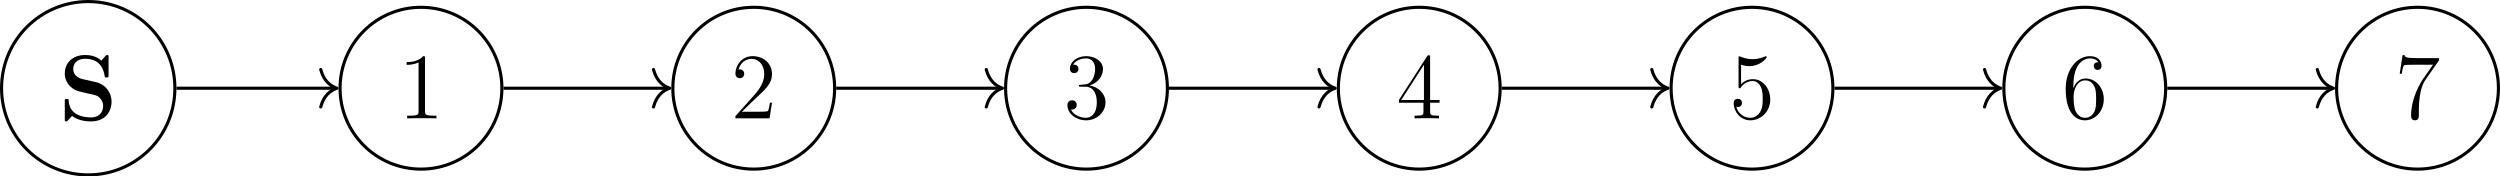 <?xml version='1.0' encoding='UTF-8'?>
<!-- This file was generated by dvisvgm 3.2.1 -->
<svg version='1.1' xmlns='http://www.w3.org/2000/svg' xmlns:xlink='http://www.w3.org/1999/xlink' width='447.235pt' height='31.566pt' viewBox='-0 837.156 447.235 31.566'>
<defs>
<path id='g1-83' d='M3.037-5.26C1.853-5.523 1.817-6.384 1.817-6.551C1.817-7.161 2.212-7.867 3.371-7.867S5.571-7.305 5.822-5.738C5.858-5.487 5.858-5.475 6.085-5.475C6.336-5.475 6.336-5.511 6.336-5.786V-8.034C6.336-8.261 6.336-8.345 6.157-8.345C6.073-8.345 6.037-8.333 5.93-8.213L5.416-7.627C5.117-7.878 4.519-8.345 3.359-8.345C1.65-8.345 .741-7.269 .741-5.966C.741-5.165 1.172-4.603 1.339-4.435C1.961-3.814 2.295-3.742 3.539-3.467C4.734-3.204 4.878-3.18 5.141-2.929C5.296-2.774 5.643-2.439 5.643-1.829C5.643-1.315 5.392-.371 4.053-.371C3.001-.371 1.339-.729 1.243-2.475C1.231-2.69 1.231-2.726 .992-2.726C.741-2.726 .741-2.69 .741-2.415V-.167C.741 .06 .741 .143 .921 .143C1.004 .143 1.016 .132 1.136 .024C1.267-.108 1.375-.263 1.674-.562C2.367-.012 3.347 .143 4.065 .143C5.93 .143 6.719-1.124 6.719-2.391C6.719-3.515 5.978-4.591 4.674-4.89L3.037-5.26Z'/>
<path id='g15-49' d='M3.443-7.663C3.443-7.938 3.443-7.95 3.204-7.95C2.917-7.627 2.319-7.185 1.088-7.185V-6.838C1.363-6.838 1.961-6.838 2.618-7.149V-.921C2.618-.49 2.582-.347 1.53-.347H1.16V0C1.482-.024 2.642-.024 3.037-.024S4.579-.024 4.902 0V-.347H4.531C3.479-.347 3.443-.49 3.443-.921V-7.663Z'/>
<path id='g15-50' d='M5.26-2.008H4.997C4.961-1.805 4.866-1.148 4.746-.956C4.663-.849 3.981-.849 3.622-.849H1.411C1.733-1.124 2.463-1.889 2.774-2.176C4.591-3.85 5.26-4.471 5.26-5.655C5.26-7.03 4.172-7.95 2.786-7.95S.586-6.767 .586-5.738C.586-5.129 1.112-5.129 1.148-5.129C1.399-5.129 1.71-5.308 1.71-5.691C1.71-6.025 1.482-6.253 1.148-6.253C1.04-6.253 1.016-6.253 .98-6.241C1.207-7.054 1.853-7.603 2.63-7.603C3.646-7.603 4.268-6.755 4.268-5.655C4.268-4.639 3.682-3.754 3.001-2.989L.586-.287V0H4.949L5.26-2.008Z'/>
<path id='g15-51' d='M2.2-4.292C1.997-4.28 1.949-4.268 1.949-4.16C1.949-4.041 2.008-4.041 2.224-4.041H2.774C3.79-4.041 4.244-3.204 4.244-2.056C4.244-.49 3.431-.072 2.845-.072C2.271-.072 1.291-.347 .944-1.136C1.327-1.076 1.674-1.291 1.674-1.722C1.674-2.068 1.423-2.307 1.088-2.307C.801-2.307 .49-2.14 .49-1.686C.49-.622 1.554 .251 2.881 .251C4.304 .251 5.356-.837 5.356-2.044C5.356-3.144 4.471-4.005 3.324-4.208C4.364-4.507 5.033-5.38 5.033-6.312C5.033-7.257 4.053-7.95 2.893-7.95C1.698-7.95 .813-7.221 .813-6.348C.813-5.87 1.184-5.774 1.363-5.774C1.614-5.774 1.901-5.954 1.901-6.312C1.901-6.695 1.614-6.862 1.351-6.862C1.279-6.862 1.255-6.862 1.219-6.85C1.674-7.663 2.798-7.663 2.857-7.663C3.252-7.663 4.029-7.484 4.029-6.312C4.029-6.085 3.993-5.416 3.646-4.902C3.288-4.376 2.881-4.34 2.558-4.328L2.2-4.292Z'/>
<path id='g15-52' d='M4.316-7.783C4.316-8.01 4.316-8.07 4.148-8.07C4.053-8.07 4.017-8.07 3.921-7.926L.323-2.343V-1.997H3.467V-.909C3.467-.466 3.443-.347 2.57-.347H2.331V0C2.606-.024 3.551-.024 3.885-.024S5.177-.024 5.452 0V-.347H5.212C4.352-.347 4.316-.466 4.316-.909V-1.997H5.523V-2.343H4.316V-7.783ZM3.527-6.85V-2.343H.622L3.527-6.85Z'/>
<path id='g15-53' d='M1.53-6.85C2.044-6.683 2.463-6.671 2.594-6.671C3.945-6.671 4.806-7.663 4.806-7.831C4.806-7.878 4.782-7.938 4.71-7.938C4.686-7.938 4.663-7.938 4.555-7.89C3.885-7.603 3.312-7.568 3.001-7.568C2.212-7.568 1.65-7.807 1.423-7.902C1.339-7.938 1.315-7.938 1.303-7.938C1.207-7.938 1.207-7.867 1.207-7.675V-4.125C1.207-3.909 1.207-3.838 1.351-3.838C1.411-3.838 1.423-3.85 1.542-3.993C1.877-4.483 2.439-4.77 3.037-4.77C3.67-4.77 3.981-4.184 4.077-3.981C4.28-3.515 4.292-2.929 4.292-2.475S4.292-1.339 3.957-.801C3.694-.371 3.228-.072 2.702-.072C1.913-.072 1.136-.61 .921-1.482C.98-1.459 1.052-1.447 1.112-1.447C1.315-1.447 1.638-1.566 1.638-1.973C1.638-2.307 1.411-2.499 1.112-2.499C.897-2.499 .586-2.391 .586-1.925C.586-.909 1.399 .251 2.726 .251C4.077 .251 5.26-.885 5.26-2.403C5.26-3.826 4.304-5.009 3.049-5.009C2.367-5.009 1.841-4.71 1.53-4.376V-6.85Z'/>
<path id='g15-54' d='M1.47-4.16C1.47-7.185 2.941-7.663 3.587-7.663C4.017-7.663 4.447-7.532 4.674-7.173C4.531-7.173 4.077-7.173 4.077-6.683C4.077-6.42 4.256-6.193 4.567-6.193C4.866-6.193 5.069-6.372 5.069-6.719C5.069-7.34 4.615-7.95 3.575-7.95C2.068-7.95 .49-6.408 .49-3.778C.49-.49 1.925 .251 2.941 .251C4.244 .251 5.356-.885 5.356-2.439C5.356-4.029 4.244-5.093 3.049-5.093C1.985-5.093 1.59-4.172 1.47-3.838V-4.16ZM2.941-.072C2.188-.072 1.829-.741 1.722-.992C1.614-1.303 1.494-1.889 1.494-2.726C1.494-3.67 1.925-4.854 3.001-4.854C3.658-4.854 4.005-4.411 4.184-4.005C4.376-3.563 4.376-2.965 4.376-2.451C4.376-1.841 4.376-1.303 4.148-.849C3.85-.275 3.419-.072 2.941-.072Z'/>
<path id='g15-55' d='M5.679-7.424V-7.699H2.798C1.351-7.699 1.327-7.855 1.279-8.082H1.016L.646-5.691H.909C.944-5.906 1.052-6.647 1.207-6.779C1.303-6.85 2.2-6.85 2.367-6.85H4.902L3.634-5.033C3.312-4.567 2.104-2.606 2.104-.359C2.104-.227 2.104 .251 2.594 .251C3.096 .251 3.096-.215 3.096-.371V-.968C3.096-2.75 3.383-4.136 3.945-4.937L5.679-7.424Z'/>
</defs>
<g id='page1' transform='matrix(1.4 0 0 1.4 0 0)'>
<path d='M64.133 609.242C64.133 603.531 59.504 598.902 53.793 598.902C48.082 598.902 43.453 603.531 43.453 609.242C43.453 614.949 48.082 619.578 53.793 619.578C59.504 619.578 64.133 614.949 64.133 609.242Z' stroke='#000' fill='none' stroke-width='.399'/>
<g transform='matrix(1 0 0 1 -2.926 3.852)'>
<use x='53.793' y='609.241' xlink:href='#g15-49'/>
</g>
<path d='M22.348 609.242C22.348 603.125 17.391 598.168 11.273 598.168C5.156 598.168 .199 603.125 .199 609.242C.199 615.355 5.156 620.316 11.273 620.316C17.391 620.316 22.348 615.355 22.348 609.242Z' stroke='#000' fill='none' stroke-width='.399' stroke-miterlimit='10'/>
<g transform='matrix(1 0 0 1 -46.256 4.101)'>
<use x='53.793' y='609.241' xlink:href='#g1-83'/>
</g>
<path d='M106.652 609.242C106.652 603.531 102.023 598.902 96.312 598.902C90.606 598.902 85.977 603.531 85.977 609.242C85.977 614.949 90.606 619.578 96.312 619.578C102.023 619.578 106.652 614.949 106.652 609.242Z' stroke='#000' fill='none' stroke-width='.399' stroke-miterlimit='10'/>
<g transform='matrix(1 0 0 1 39.594 3.852)'>
<use x='53.793' y='609.241' xlink:href='#g15-50'/>
</g>
<path d='M149.172 609.242C149.172 603.531 144.543 598.902 138.832 598.902C133.125 598.902 128.496 603.531 128.496 609.242C128.496 614.949 133.125 619.578 138.832 619.578C144.543 619.578 149.172 614.949 149.172 609.242Z' stroke='#000' fill='none' stroke-width='.399' stroke-miterlimit='10'/>
<g transform='matrix(1 0 0 1 82.114 3.852)'>
<use x='53.793' y='609.241' xlink:href='#g15-51'/>
</g>
<path d='M191.691 609.242C191.691 603.531 187.062 598.902 181.355 598.902C175.644 598.902 171.016 603.531 171.016 609.242C171.016 614.949 175.644 619.578 181.355 619.578C187.062 619.578 191.691 614.949 191.691 609.242Z' stroke='#000' fill='none' stroke-width='.399' stroke-miterlimit='10'/>
<g transform='matrix(1 0 0 1 124.634 3.852)'>
<use x='53.793' y='609.241' xlink:href='#g15-52'/>
</g>
<path d='M234.211 609.242C234.211 603.531 229.582 598.902 223.875 598.902C218.164 598.902 213.535 603.531 213.535 609.242C213.535 614.949 218.164 619.578 223.875 619.578C229.582 619.578 234.211 614.949 234.211 609.242Z' stroke='#000' fill='none' stroke-width='.399' stroke-miterlimit='10'/>
<g transform='matrix(1 0 0 1 167.154 3.852)'>
<use x='53.793' y='609.241' xlink:href='#g15-53'/>
</g>
<path d='M276.734 609.242C276.734 603.531 272.105 598.902 266.394 598.902C260.684 598.902 256.055 603.531 256.055 609.242C256.055 614.949 260.684 619.578 266.394 619.578C272.105 619.578 276.734 614.949 276.734 609.242Z' stroke='#000' fill='none' stroke-width='.399' stroke-miterlimit='10'/>
<g transform='matrix(1 0 0 1 209.675 3.852)'>
<use x='53.793' y='609.241' xlink:href='#g15-54'/>
</g>
<path d='M319.254 609.242C319.254 603.531 314.625 598.902 308.914 598.902S298.574 603.531 298.574 609.242C298.574 614.949 303.203 619.578 308.914 619.578S319.254 614.949 319.254 609.242Z' stroke='#000' fill='none' stroke-width='.399' stroke-miterlimit='10'/>
<g transform='matrix(1 0 0 1 252.195 3.852)'>
<use x='53.793' y='609.241' xlink:href='#g15-55'/>
</g>
<path d='M22.547 609.242H42.855' stroke='#000' fill='none' stroke-width='.399' stroke-miterlimit='10'/>
<path d='M40.984 606.852C41.363 608.285 42.207 608.961 43.055 609.242C42.207 609.52 41.363 610.199 40.984 611.633' stroke='#000' fill='none' stroke-width='.399' stroke-miterlimit='10' stroke-linecap='round' stroke-linejoin='round'/>
<path d='M64.332 609.242H85.379' stroke='#000' fill='none' stroke-width='.399' stroke-miterlimit='10'/>
<path d='M83.504 606.852C83.883 608.285 84.727 608.961 85.578 609.242C84.727 609.52 83.883 610.199 83.504 611.633' stroke='#000' fill='none' stroke-width='.399' stroke-miterlimit='10' stroke-linecap='round' stroke-linejoin='round'/>
<path d='M106.852 609.242H127.898' stroke='#000' fill='none' stroke-width='.399' stroke-miterlimit='10'/>
<path d='M126.024 606.852C126.403 608.285 127.246 608.961 128.098 609.242C127.246 609.52 126.403 610.199 126.024 611.633' stroke='#000' fill='none' stroke-width='.399' stroke-miterlimit='10' stroke-linecap='round' stroke-linejoin='round'/>
<path d='M149.371 609.242H170.418' stroke='#000' fill='none' stroke-width='.399' stroke-miterlimit='10'/>
<path d='M168.543 606.852C168.922 608.285 169.766 608.961 170.617 609.242C169.766 609.52 168.922 610.199 168.543 611.633' stroke='#000' fill='none' stroke-width='.399' stroke-miterlimit='10' stroke-linecap='round' stroke-linejoin='round'/>
<path d='M191.891 609.242H212.937' stroke='#000' fill='none' stroke-width='.399' stroke-miterlimit='10'/>
<path d='M211.066 606.852C211.445 608.285 212.289 608.961 213.137 609.242C212.289 609.52 211.445 610.199 211.066 611.633' stroke='#000' fill='none' stroke-width='.399' stroke-miterlimit='10' stroke-linecap='round' stroke-linejoin='round'/>
<path d='M234.41 609.242H255.457' stroke='#000' fill='none' stroke-width='.399' stroke-miterlimit='10'/>
<path d='M253.586 606.852C253.964 608.285 254.808 608.961 255.656 609.242C254.808 609.52 253.964 610.199 253.586 611.633' stroke='#000' fill='none' stroke-width='.399' stroke-miterlimit='10' stroke-linecap='round' stroke-linejoin='round'/>
<path d='M276.934 609.242H297.976' stroke='#000' fill='none' stroke-width='.399' stroke-miterlimit='10'/>
<path d='M296.106 606.852C296.485 608.285 297.329 608.961 298.176 609.242C297.329 609.52 296.485 610.199 296.106 611.633' stroke='#000' fill='none' stroke-width='.399' stroke-miterlimit='10' stroke-linecap='round' stroke-linejoin='round'/>
</g>
</svg>